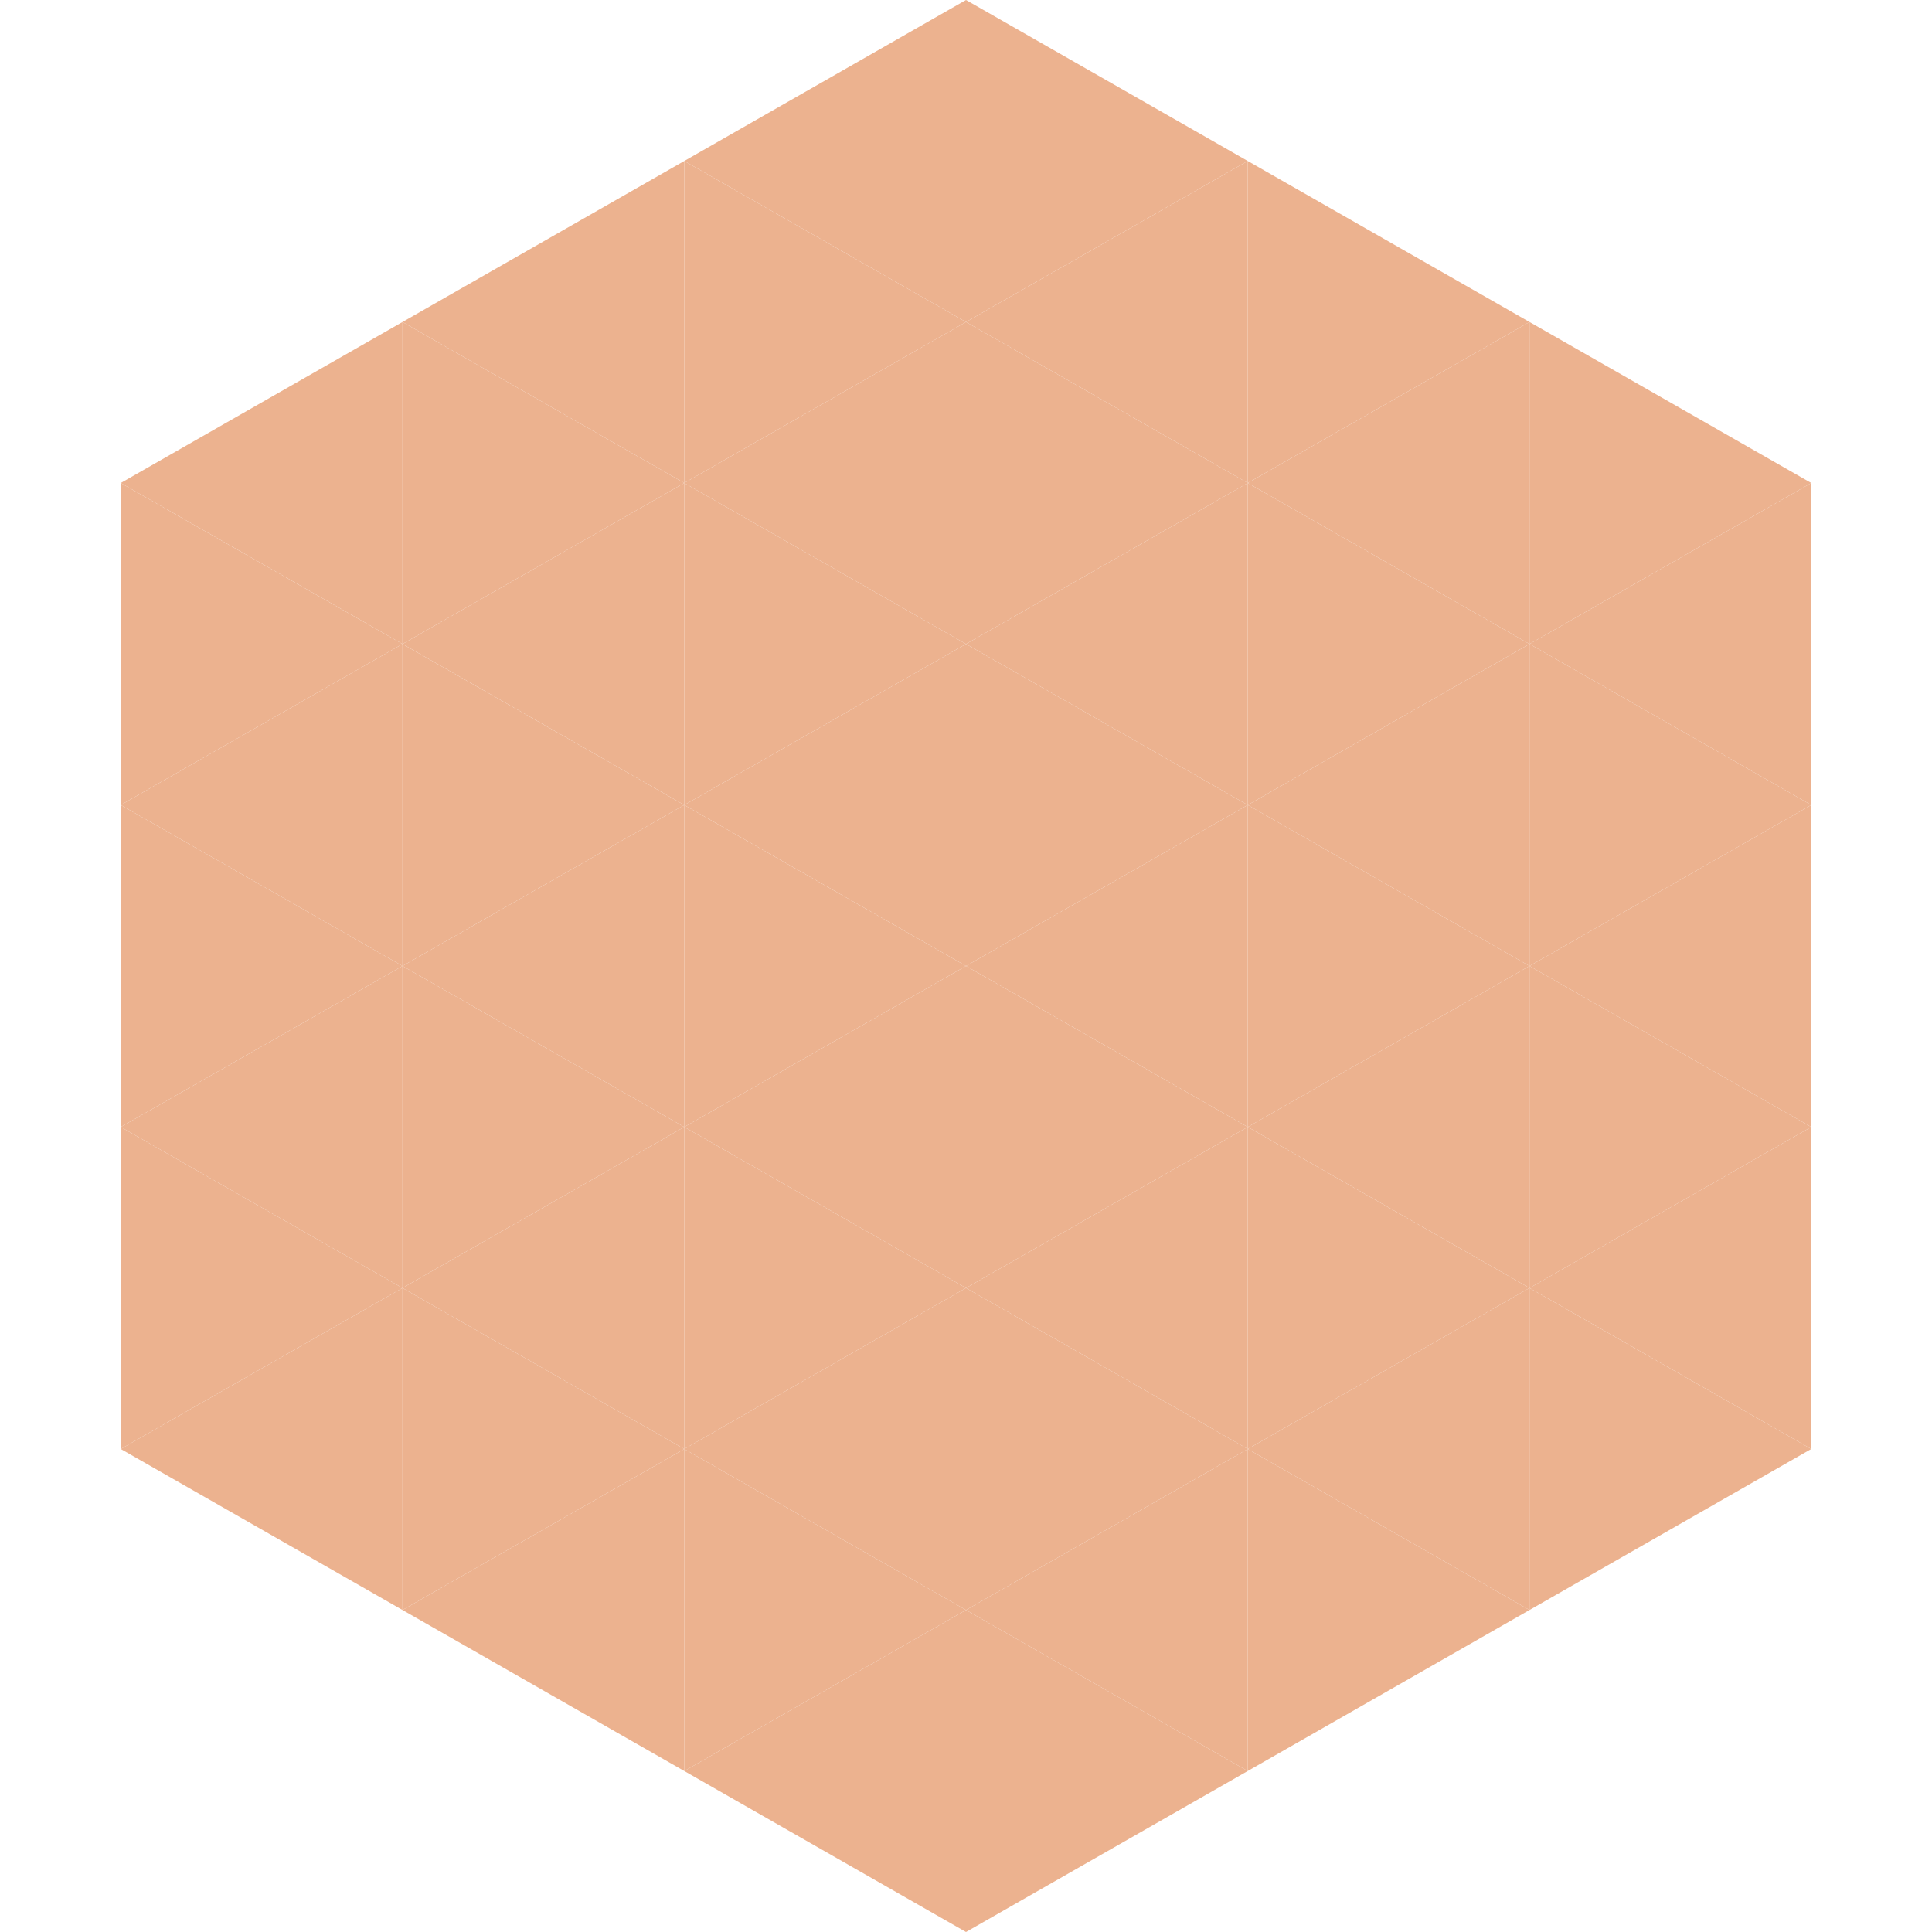 <?xml version="1.0"?>
<!-- Generated by SVGo -->
<svg width="240" height="240"
     xmlns="http://www.w3.org/2000/svg"
     xmlns:xlink="http://www.w3.org/1999/xlink">
<polygon points="50,40 15,60 50,80" style="fill:rgb(236,178,143)" />
<polygon points="190,40 225,60 190,80" style="fill:rgb(236,178,143)" />
<polygon points="15,60 50,80 15,100" style="fill:rgb(236,178,143)" />
<polygon points="225,60 190,80 225,100" style="fill:rgb(236,178,143)" />
<polygon points="50,80 15,100 50,120" style="fill:rgb(236,178,143)" />
<polygon points="190,80 225,100 190,120" style="fill:rgb(236,178,143)" />
<polygon points="15,100 50,120 15,140" style="fill:rgb(236,178,143)" />
<polygon points="225,100 190,120 225,140" style="fill:rgb(236,178,143)" />
<polygon points="50,120 15,140 50,160" style="fill:rgb(236,178,143)" />
<polygon points="190,120 225,140 190,160" style="fill:rgb(236,178,143)" />
<polygon points="15,140 50,160 15,180" style="fill:rgb(236,178,143)" />
<polygon points="225,140 190,160 225,180" style="fill:rgb(236,178,143)" />
<polygon points="50,160 15,180 50,200" style="fill:rgb(236,178,143)" />
<polygon points="190,160 225,180 190,200" style="fill:rgb(236,178,143)" />
<polygon points="15,180 50,200 15,220" style="fill:rgb(255,255,255); fill-opacity:0" />
<polygon points="225,180 190,200 225,220" style="fill:rgb(255,255,255); fill-opacity:0" />
<polygon points="50,0 85,20 50,40" style="fill:rgb(255,255,255); fill-opacity:0" />
<polygon points="190,0 155,20 190,40" style="fill:rgb(255,255,255); fill-opacity:0" />
<polygon points="85,20 50,40 85,60" style="fill:rgb(236,178,143)" />
<polygon points="155,20 190,40 155,60" style="fill:rgb(236,178,143)" />
<polygon points="50,40 85,60 50,80" style="fill:rgb(236,178,143)" />
<polygon points="190,40 155,60 190,80" style="fill:rgb(236,178,143)" />
<polygon points="85,60 50,80 85,100" style="fill:rgb(236,178,143)" />
<polygon points="155,60 190,80 155,100" style="fill:rgb(236,178,143)" />
<polygon points="50,80 85,100 50,120" style="fill:rgb(236,178,143)" />
<polygon points="190,80 155,100 190,120" style="fill:rgb(236,178,143)" />
<polygon points="85,100 50,120 85,140" style="fill:rgb(236,178,143)" />
<polygon points="155,100 190,120 155,140" style="fill:rgb(236,178,143)" />
<polygon points="50,120 85,140 50,160" style="fill:rgb(236,178,143)" />
<polygon points="190,120 155,140 190,160" style="fill:rgb(236,178,143)" />
<polygon points="85,140 50,160 85,180" style="fill:rgb(236,178,143)" />
<polygon points="155,140 190,160 155,180" style="fill:rgb(236,178,143)" />
<polygon points="50,160 85,180 50,200" style="fill:rgb(236,178,143)" />
<polygon points="190,160 155,180 190,200" style="fill:rgb(236,178,143)" />
<polygon points="85,180 50,200 85,220" style="fill:rgb(236,178,143)" />
<polygon points="155,180 190,200 155,220" style="fill:rgb(236,178,143)" />
<polygon points="120,0 85,20 120,40" style="fill:rgb(236,178,143)" />
<polygon points="120,0 155,20 120,40" style="fill:rgb(236,178,143)" />
<polygon points="85,20 120,40 85,60" style="fill:rgb(236,178,143)" />
<polygon points="155,20 120,40 155,60" style="fill:rgb(236,178,143)" />
<polygon points="120,40 85,60 120,80" style="fill:rgb(236,178,143)" />
<polygon points="120,40 155,60 120,80" style="fill:rgb(236,178,143)" />
<polygon points="85,60 120,80 85,100" style="fill:rgb(236,178,143)" />
<polygon points="155,60 120,80 155,100" style="fill:rgb(236,178,143)" />
<polygon points="120,80 85,100 120,120" style="fill:rgb(236,178,143)" />
<polygon points="120,80 155,100 120,120" style="fill:rgb(236,178,143)" />
<polygon points="85,100 120,120 85,140" style="fill:rgb(236,178,143)" />
<polygon points="155,100 120,120 155,140" style="fill:rgb(236,178,143)" />
<polygon points="120,120 85,140 120,160" style="fill:rgb(236,178,143)" />
<polygon points="120,120 155,140 120,160" style="fill:rgb(236,178,143)" />
<polygon points="85,140 120,160 85,180" style="fill:rgb(236,178,143)" />
<polygon points="155,140 120,160 155,180" style="fill:rgb(236,178,143)" />
<polygon points="120,160 85,180 120,200" style="fill:rgb(236,178,143)" />
<polygon points="120,160 155,180 120,200" style="fill:rgb(236,178,143)" />
<polygon points="85,180 120,200 85,220" style="fill:rgb(236,178,143)" />
<polygon points="155,180 120,200 155,220" style="fill:rgb(236,178,143)" />
<polygon points="120,200 85,220 120,240" style="fill:rgb(236,178,143)" />
<polygon points="120,200 155,220 120,240" style="fill:rgb(236,178,143)" />
<polygon points="85,220 120,240 85,260" style="fill:rgb(255,255,255); fill-opacity:0" />
<polygon points="155,220 120,240 155,260" style="fill:rgb(255,255,255); fill-opacity:0" />
</svg>
